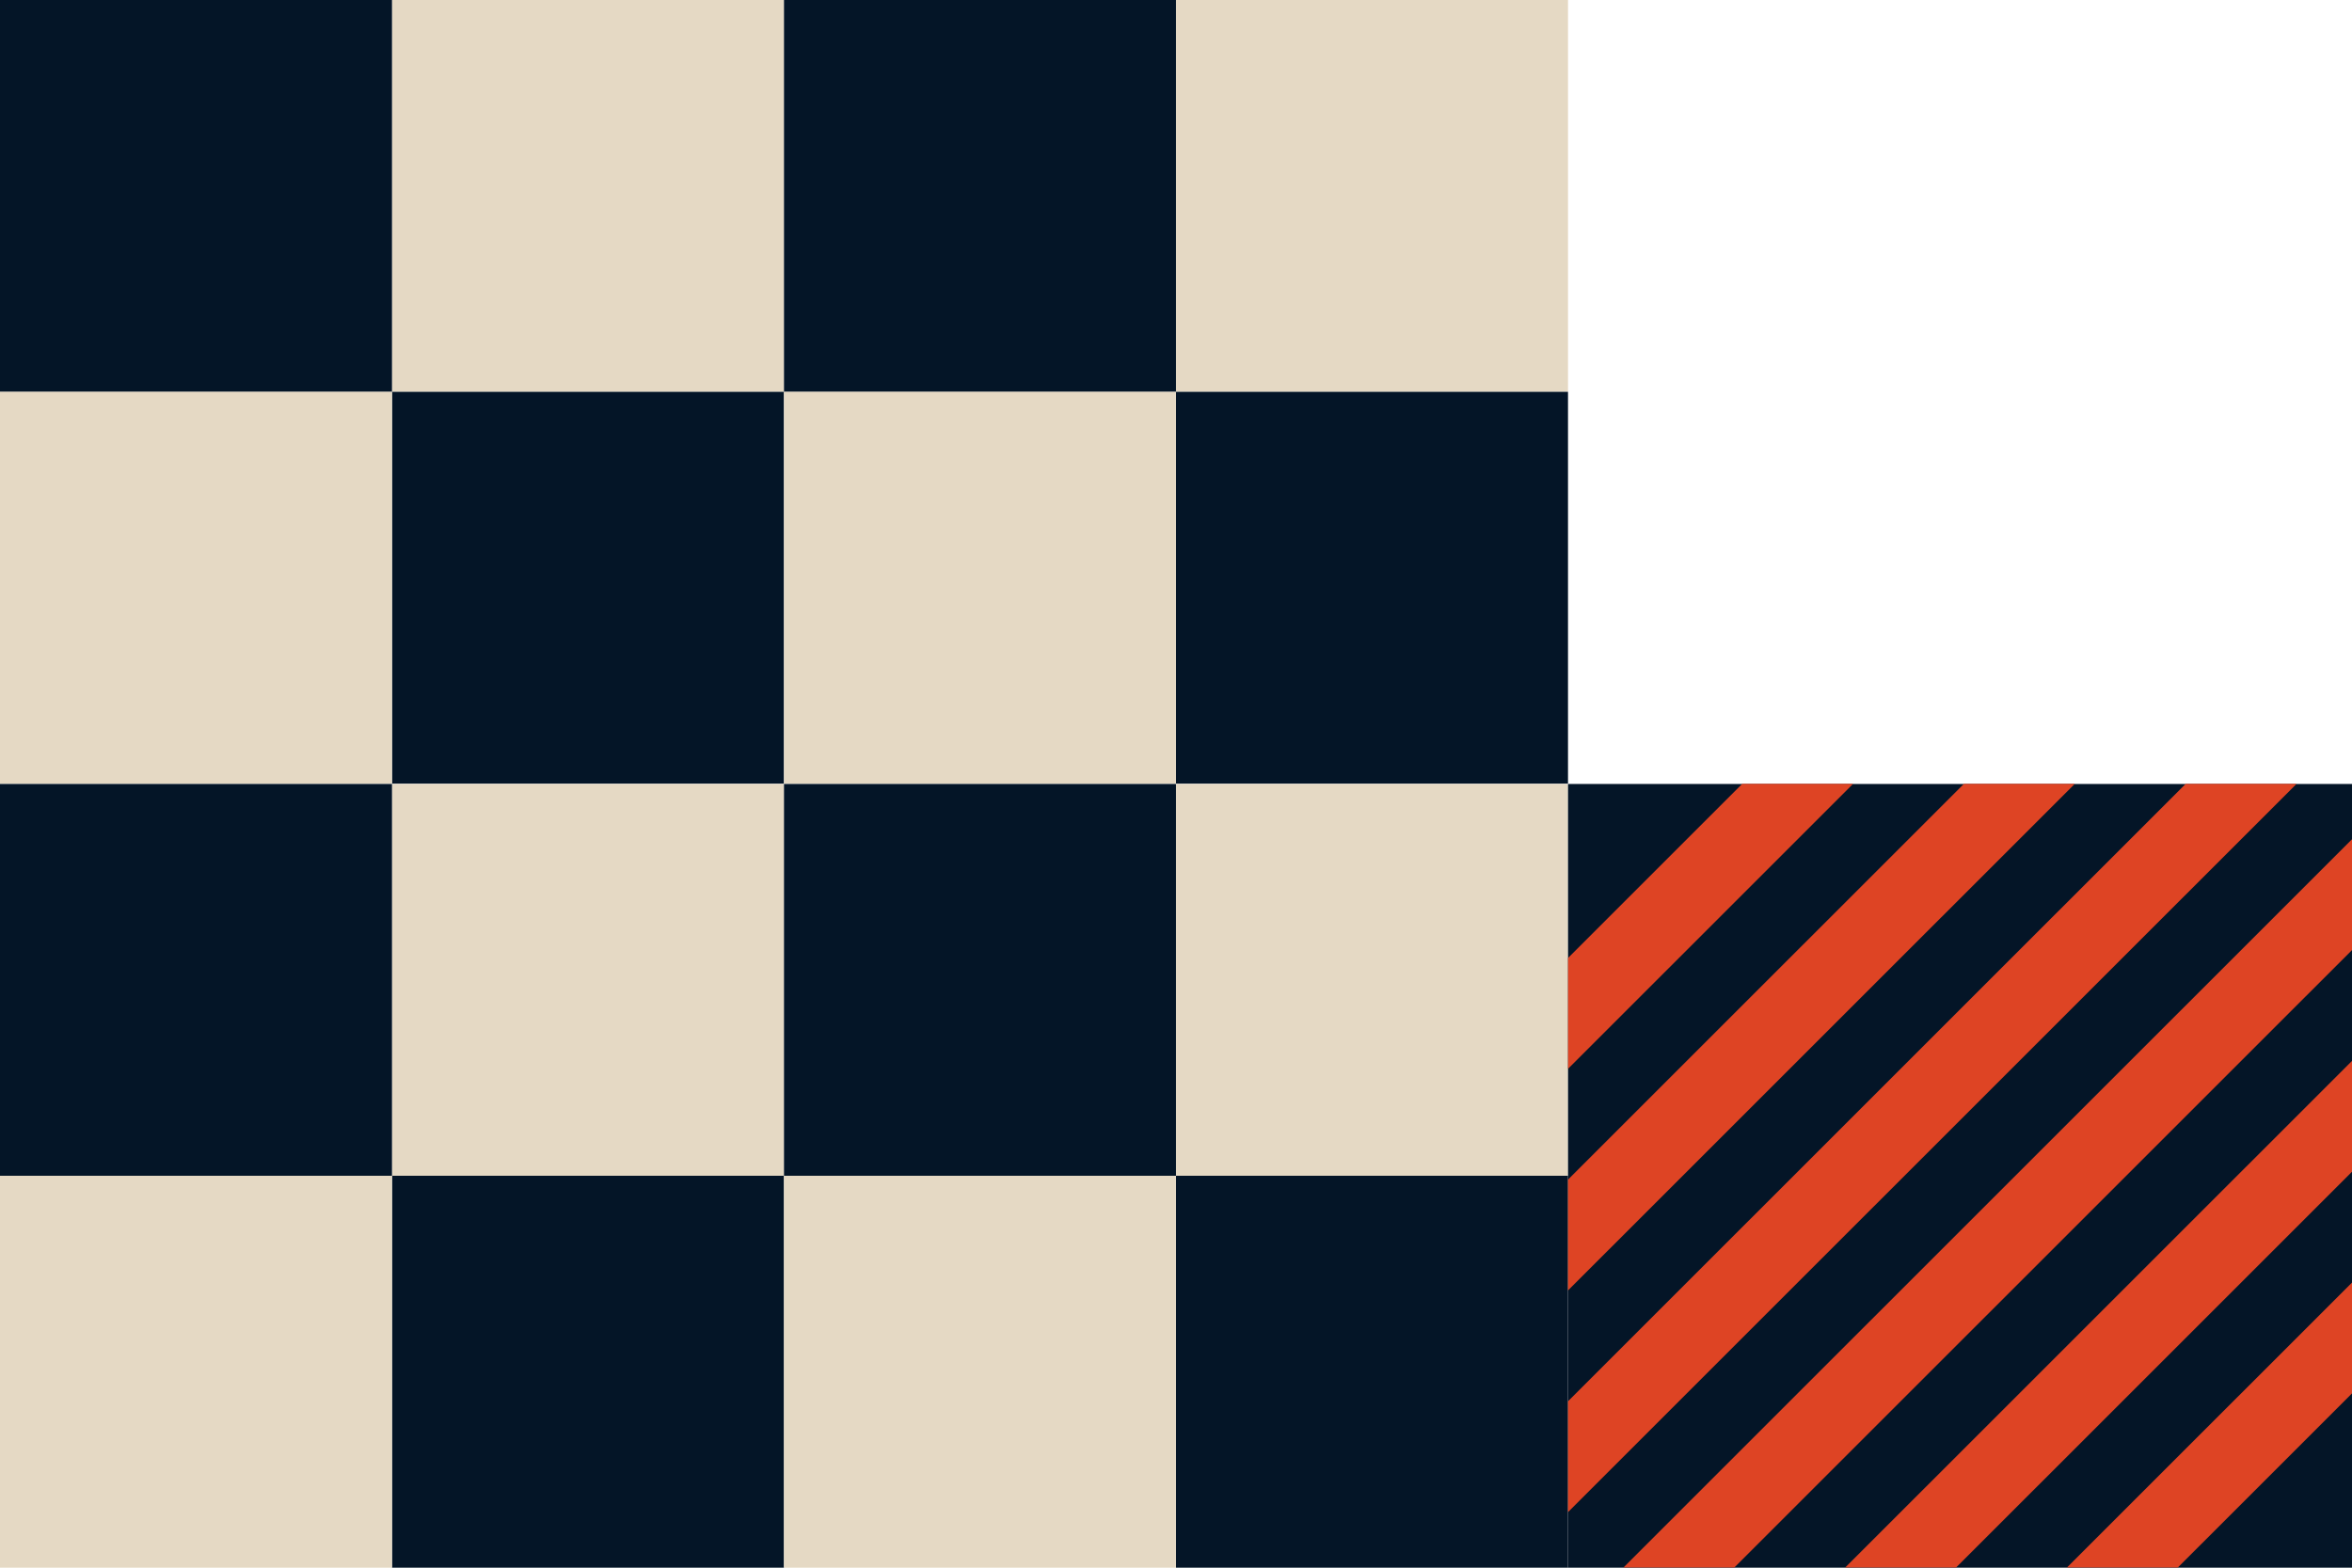 <svg width="96" height="64" viewBox="0 0 96 64" fill="none" xmlns="http://www.w3.org/2000/svg">
<path d="M16 0H31.999V15.999H16V0Z" fill="#E5D9C4"/>
<path d="M16 0H0V15.999H16V0Z" fill="#041527"/>
<path d="M16 15.996H31.999V31.995H16V15.996Z" fill="#041527"/>
<path d="M16 15.996L0 15.996V31.995H16V15.996Z" fill="#E5D9C4"/>
<path d="M48 0H64V15.999H48V0Z" fill="#E5D9C4"/>
<path d="M47.999 0H31.999V15.999H47.999V0Z" fill="#041527"/>
<path d="M48 15.996H64V31.995H48V15.996Z" fill="#041527"/>
<path d="M47.999 15.996H31.999V31.995H47.999V15.996Z" fill="#E5D9C4"/>
<path d="M16 32.004H31.999V48.003H16V32.004Z" fill="#E5D9C4"/>
<path d="M16 32.004L0 32.004V48.003L16 48.003V32.004Z" fill="#041527"/>
<path d="M16 48.001H31.999V64H16V48.001Z" fill="#041527"/>
<path d="M16 48.001L0 48.001V64H16V48.001Z" fill="#E5D9C4"/>
<path d="M48 32.004H64V48.003H48V32.004Z" fill="#E5D9C4"/>
<path d="M47.999 32.004H31.999V48.003H47.999V32.004Z" fill="#041527"/>
<path d="M48 48.001H64V64H48V48.001Z" fill="#041527"/>
<path d="M47.999 48.001H31.999V64H47.999V48.001Z" fill="#E5D9C4"/>
<path d="M96 32.006H64.001V64H96V32.006Z" fill="#041527"/>
<path d="M64.001 39.109V43.634L75.636 32H71.111L64.001 39.109Z" fill="#DE4424"/>
<path d="M93.738 32H89.212L64.001 57.206V61.731L93.738 32Z" fill="#DE4424"/>
<path d="M84.686 32H80.16L64 48.157V52.682L84.686 32Z" fill="#DE4424"/>
<path d="M96 47.836V43.311L75.314 63.993H79.84L96 47.836Z" fill="#DE4424"/>
<path d="M96 38.787V34.262L66.263 63.993H70.789L96 38.787Z" fill="#DE4424"/>
<path d="M96 56.885V52.361L84.365 63.993H88.89L96 56.885Z" fill="#DE4424"/>
</svg>
